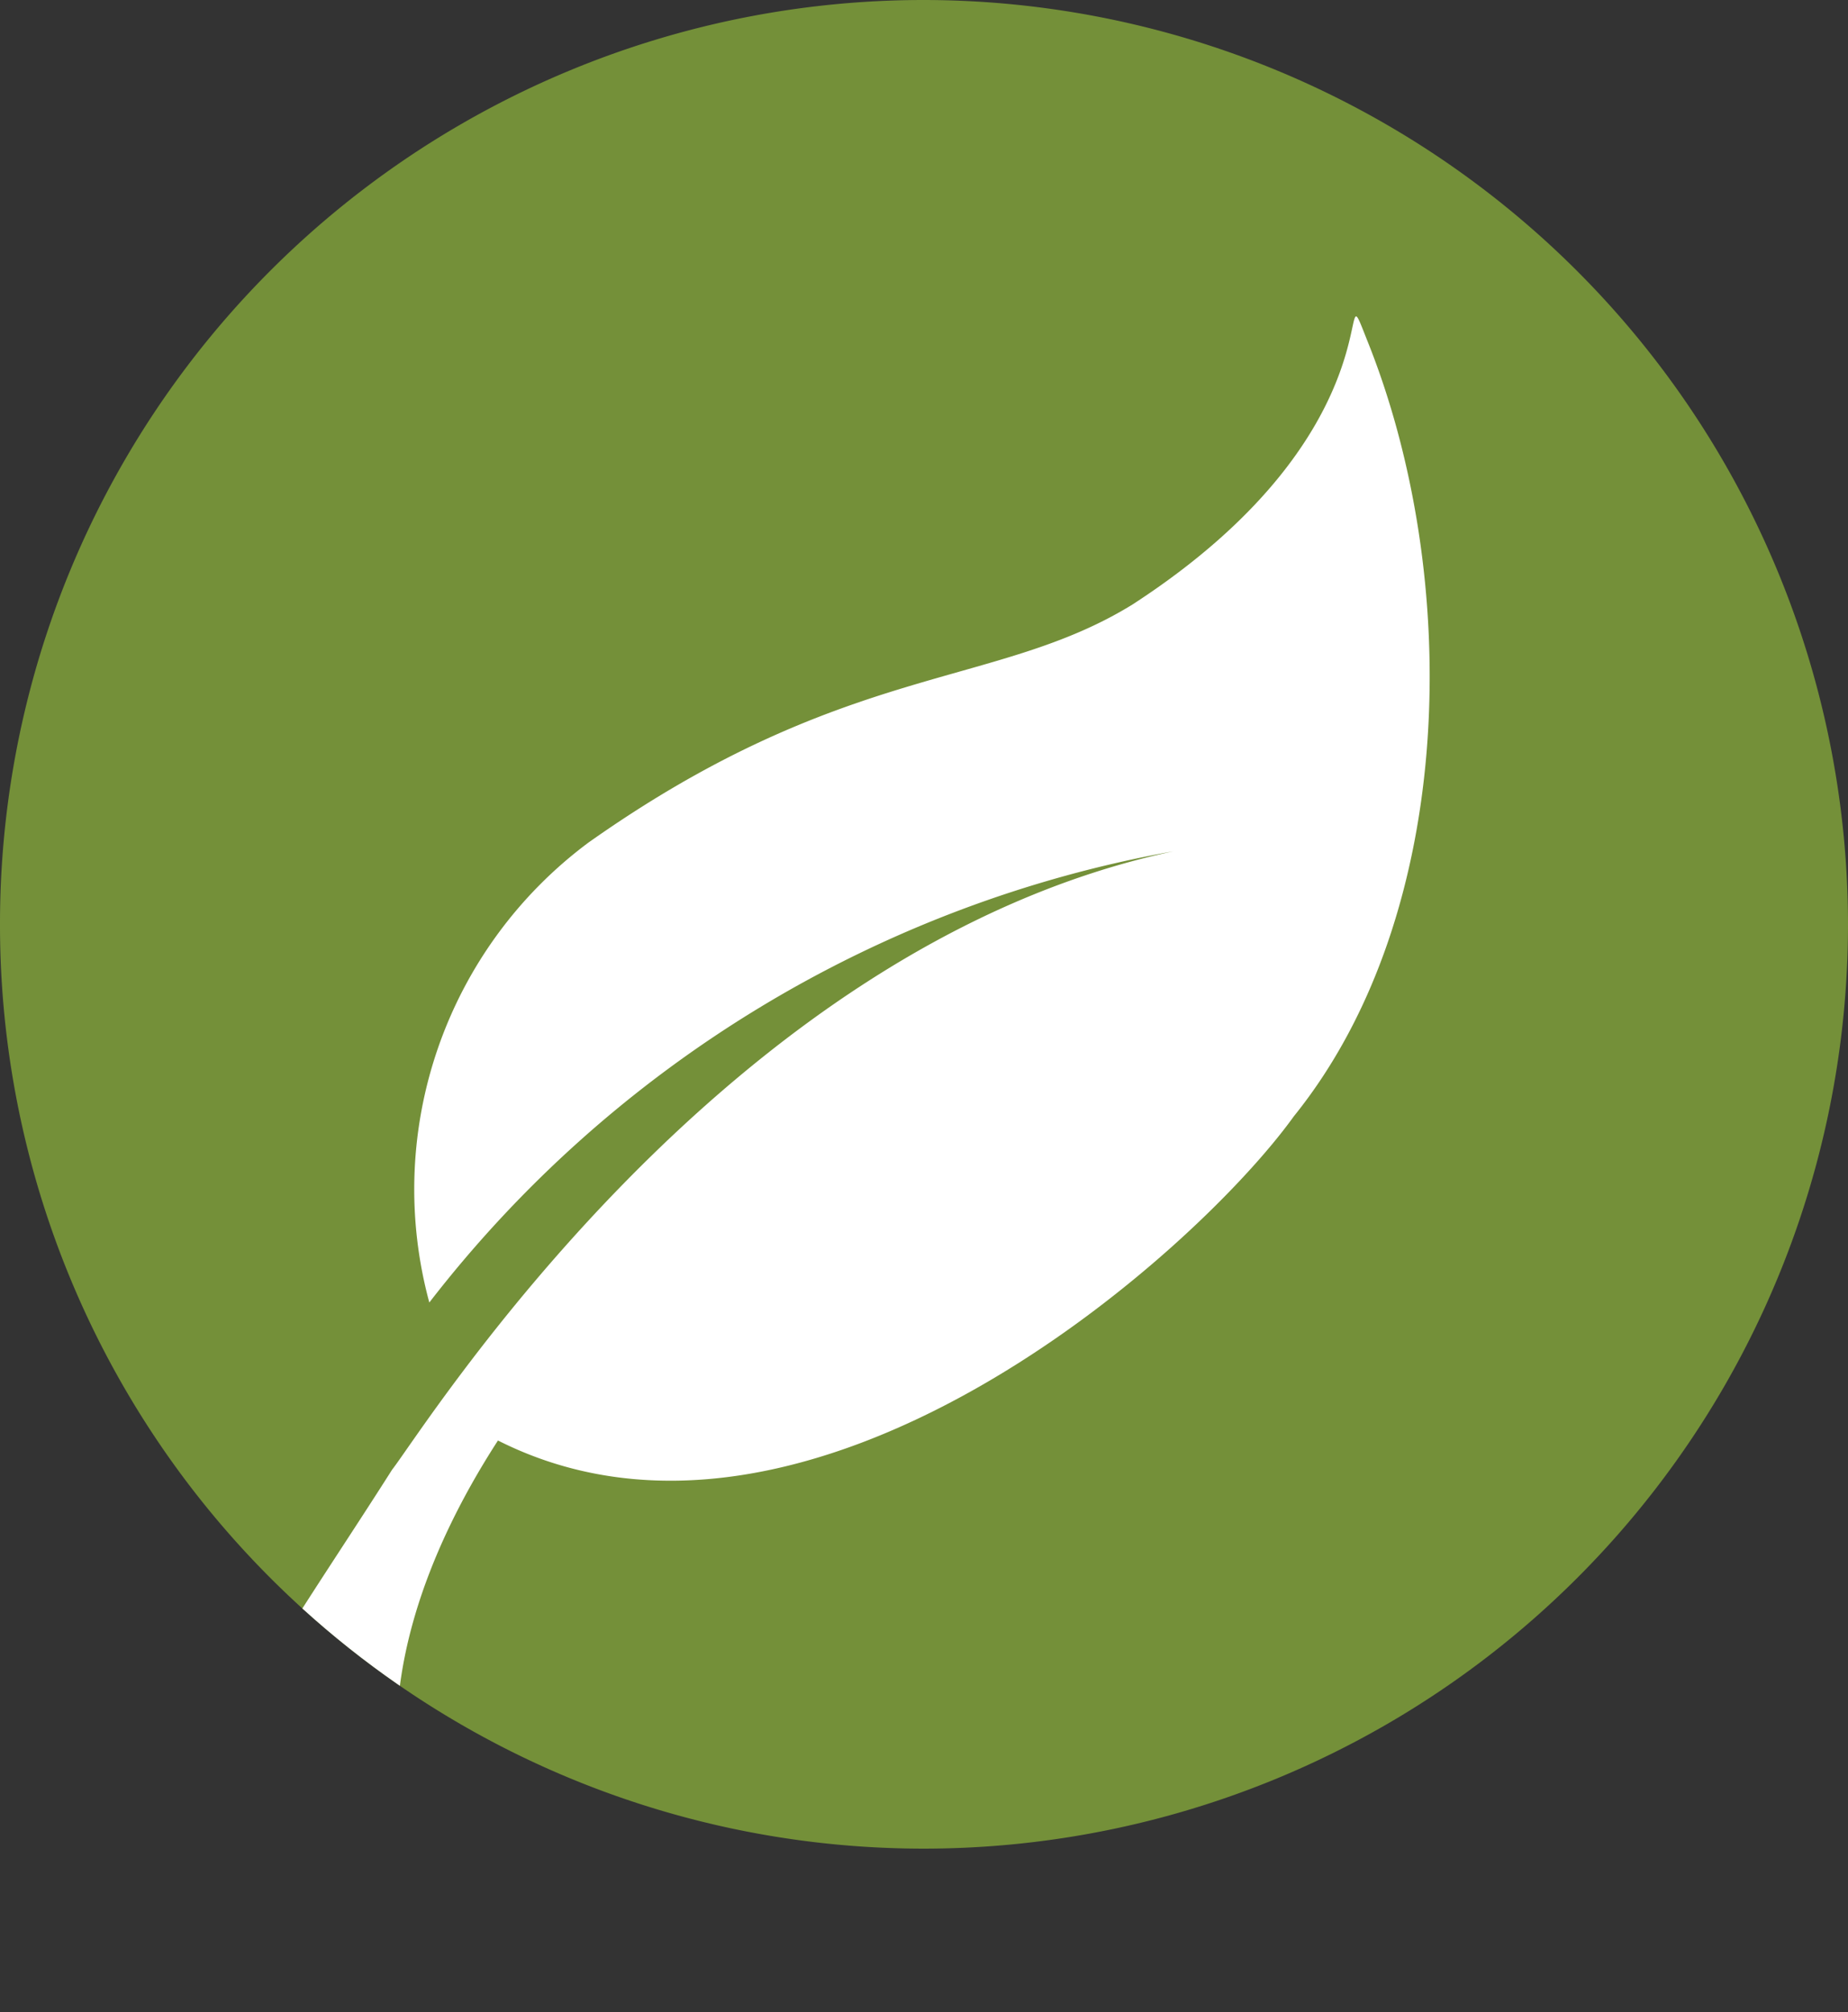 <svg xmlns="http://www.w3.org/2000/svg" xmlns:xlink="http://www.w3.org/1999/xlink" viewBox="0 0 25.31 27.56"><rect x="0" y="0" width="25.31" height="27.56" fill="#333333" stroke="none"/><defs><style>.cls-1{fill:none;}.cls-2{clip-path:url(#clip-path);}.cls-3{fill:#749039;}.cls-4{clip-path:url(#clip-path-2);}.cls-5{fill:#fff;}</style><clipPath id="clip-path" transform="translate(-3.63 -3.5)"><rect class="cls-1" x="3.63" y="3.5" width="25.32" height="25.32"/></clipPath><clipPath id="clip-path-2" transform="translate(-3.63 -3.5)"><path class="cls-1" d="M16.28,3.5A12.65,12.65,0,0,0,3.63,16.16h0A12.65,12.65,0,0,0,16.28,28.82h0A12.66,12.66,0,0,0,28.94,16.16h0A12.66,12.66,0,0,0,16.28,3.5Z" fill="#749039" /></clipPath></defs><g class="cls-2"><g id="Gruppe_498" data-name="Gruppe 498"><g id="Gruppe_497" data-name="Gruppe 497"><path id="Pfad_211" data-name="Pfad 211" class="cls-3" d="M16.28,28.82A12.66,12.66,0,0,0,28.94,16.16h0A12.67,12.67,0,0,0,16.28,3.5h0A12.65,12.65,0,0,0,3.63,16.16h0A12.65,12.65,0,0,0,16.28,28.82h0" transform="translate(-3.63 -3.5)" fill="#749039" /></g></g></g><g class="cls-4"><g id="Gruppe_500" data-name="Gruppe 500"><g id="Gruppe_499" data-name="Gruppe 499"><path  id="Pfad_213" data-name="Pfad 213" class="cls-5" d="M11.16,30.78c-2.44-1.32-2.85-4.24-.71-7.55,4.26,2.15,9.55-2.56,10.9-4.44,2.25-2.79,2.3-7.42,1-10.64-.47-1.19.55,1.19-3.21,3.63-1.88,1.16-3.94.78-7.45,3.26a5.92,5.92,0,0,0-2.18,6.3A16.57,16.57,0,0,1,19.7,15.16C13.54,16.47,9.44,23.07,9,23.63c-1.11,1.75-2.6,3.85-2.24,4.07C8.7,28.86,13.5,32,11.16,30.77" transform="translate(-3.63 -3.5)" fill="#fff" /></g></g></g></svg>